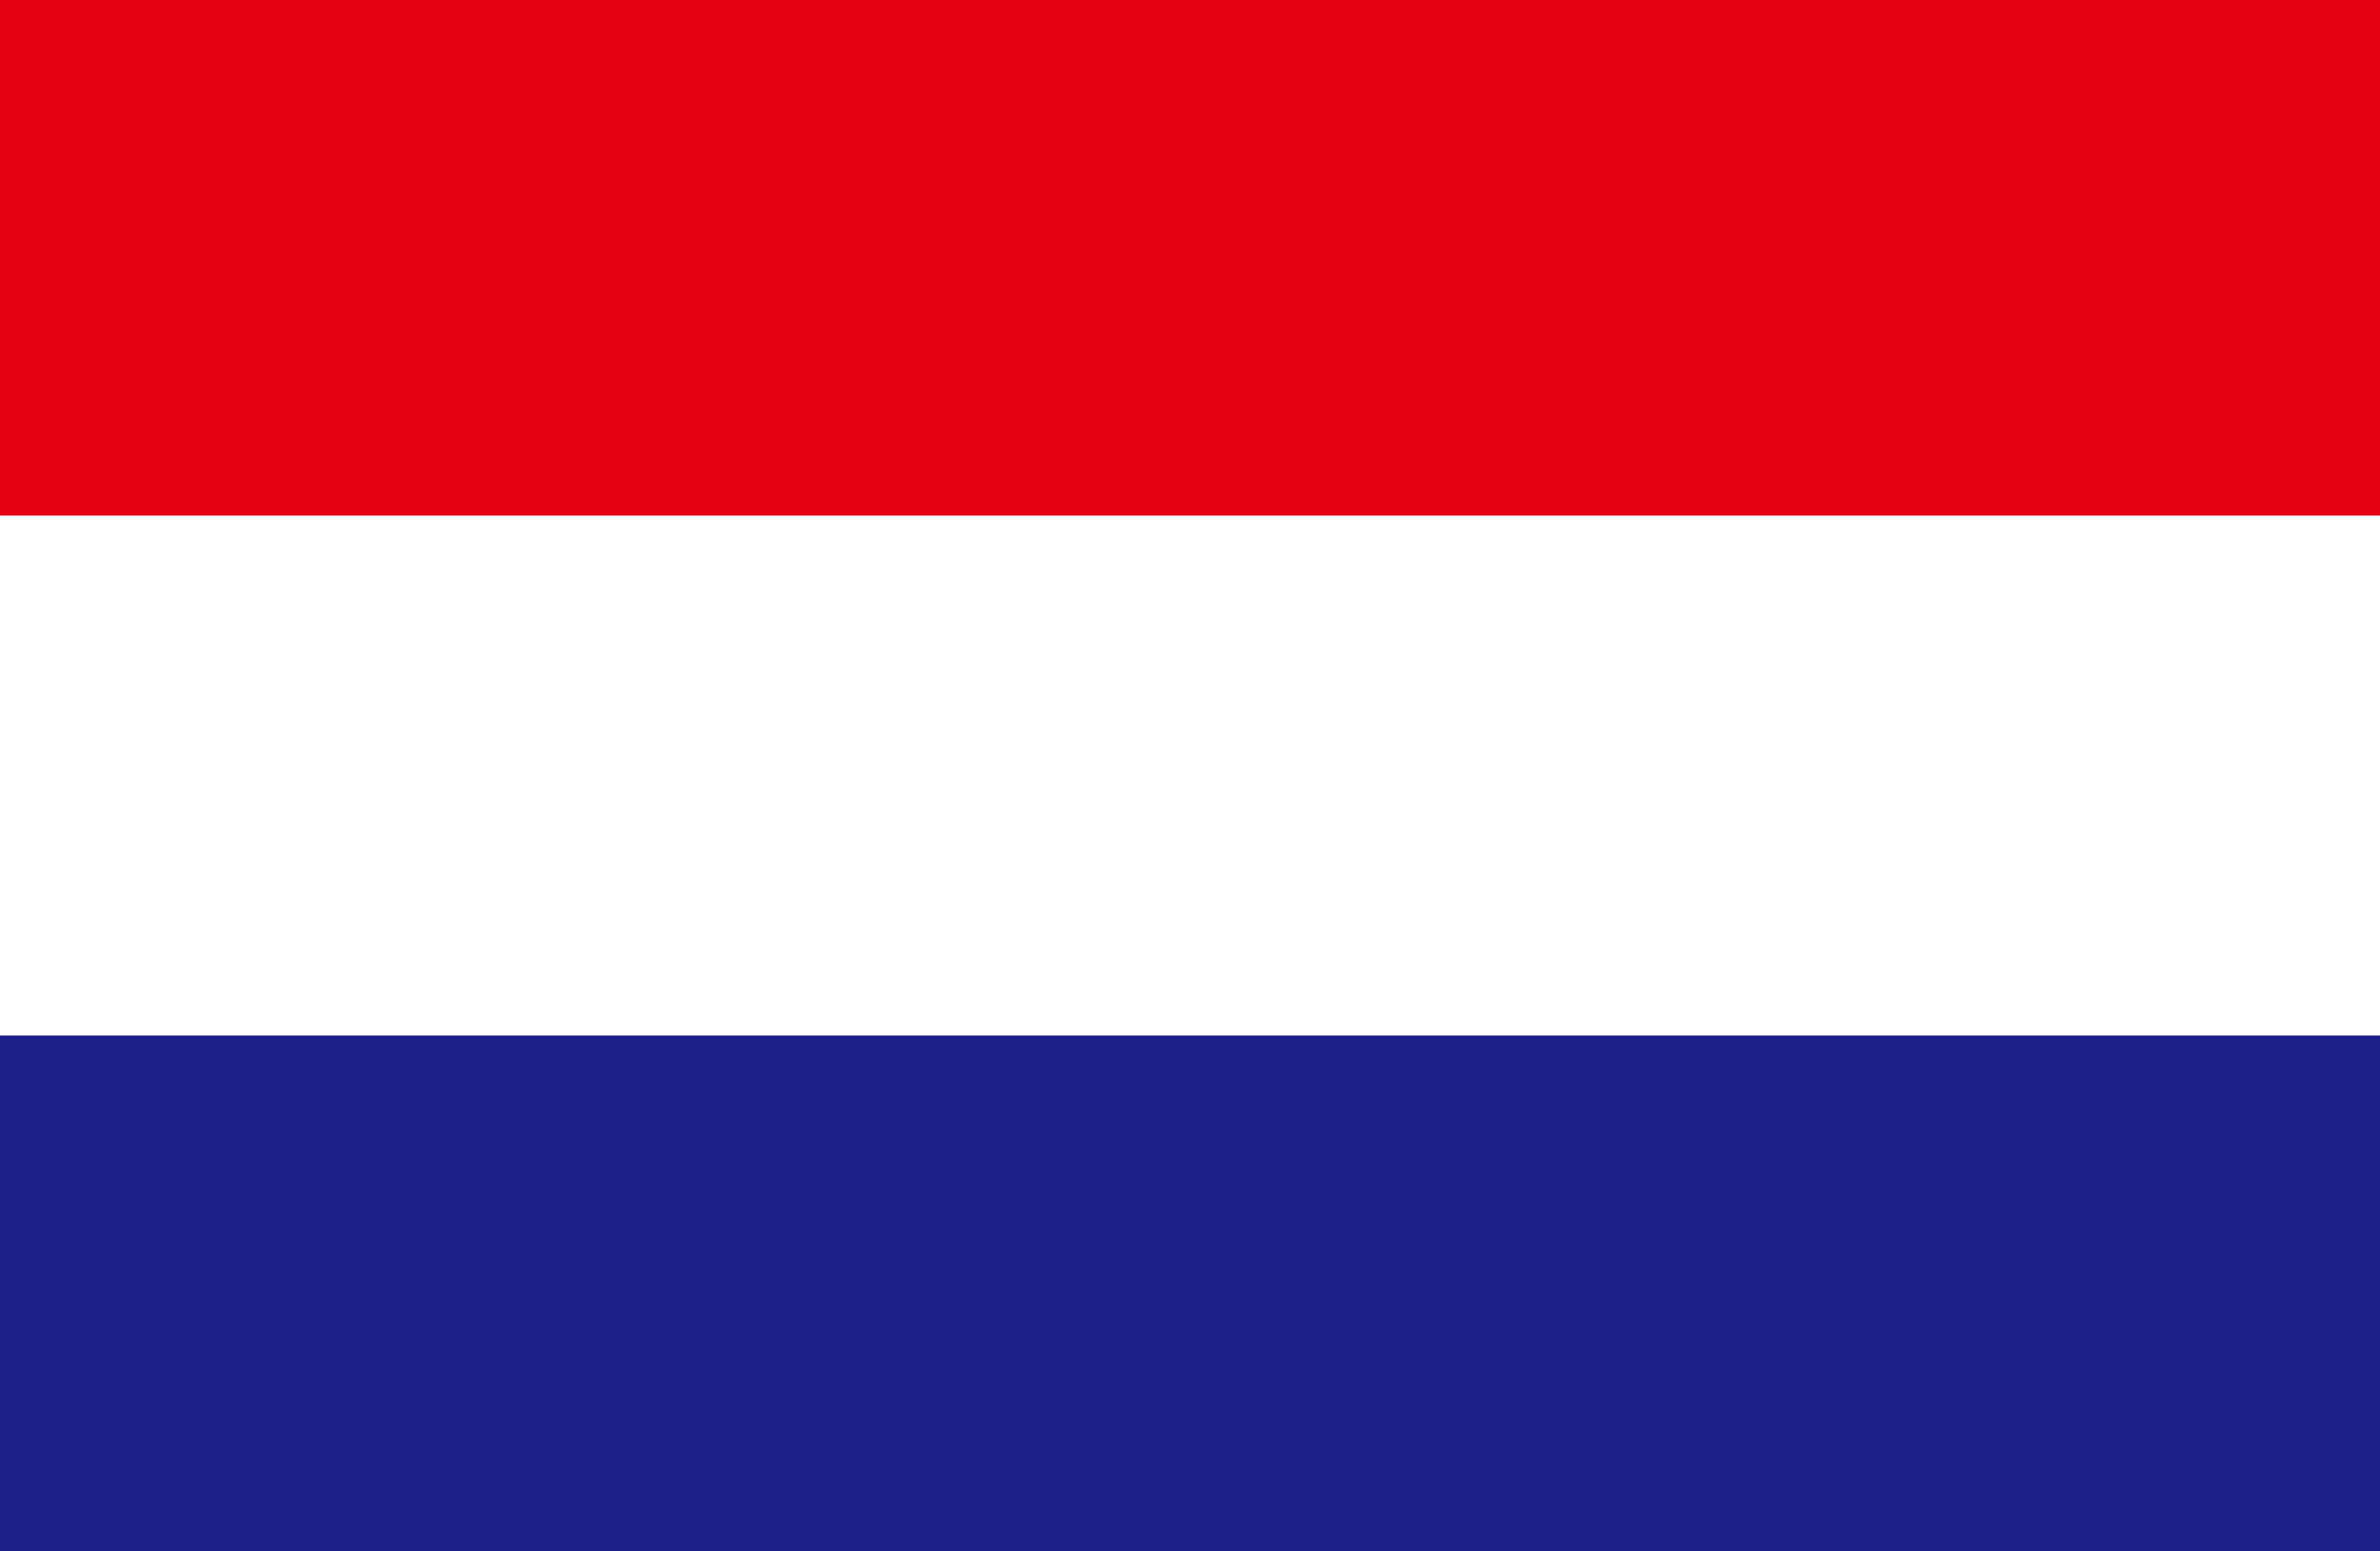 <svg xmlns="http://www.w3.org/2000/svg" viewBox="0 0 80 52.13"><rect x="0" y="0" width="80" height="52.13" fill="#808080" stroke="none"/><defs><style>.cls-1{fill:#fff;}.cls-2{fill:#1d2087;}.cls-3{fill:#e50012;}</style></defs><title>アセット 25</title><g id="レイヤー_2" data-name="レイヤー 2"><g id="レイヤー_1-2" data-name="レイヤー 1"><polygon class="cls-1" points="80 51.87 0 51.87 0 0 80 0 80 51.87 80 51.87"/><polygon class="cls-2" points="80 52.13 0 52.13 0 34.8 80 34.8 80 52.13 80 52.13"/><polygon class="cls-3" points="80 17.33 0 17.33 0 0 80 0 80 17.33 80 17.33"/></g></g></svg>